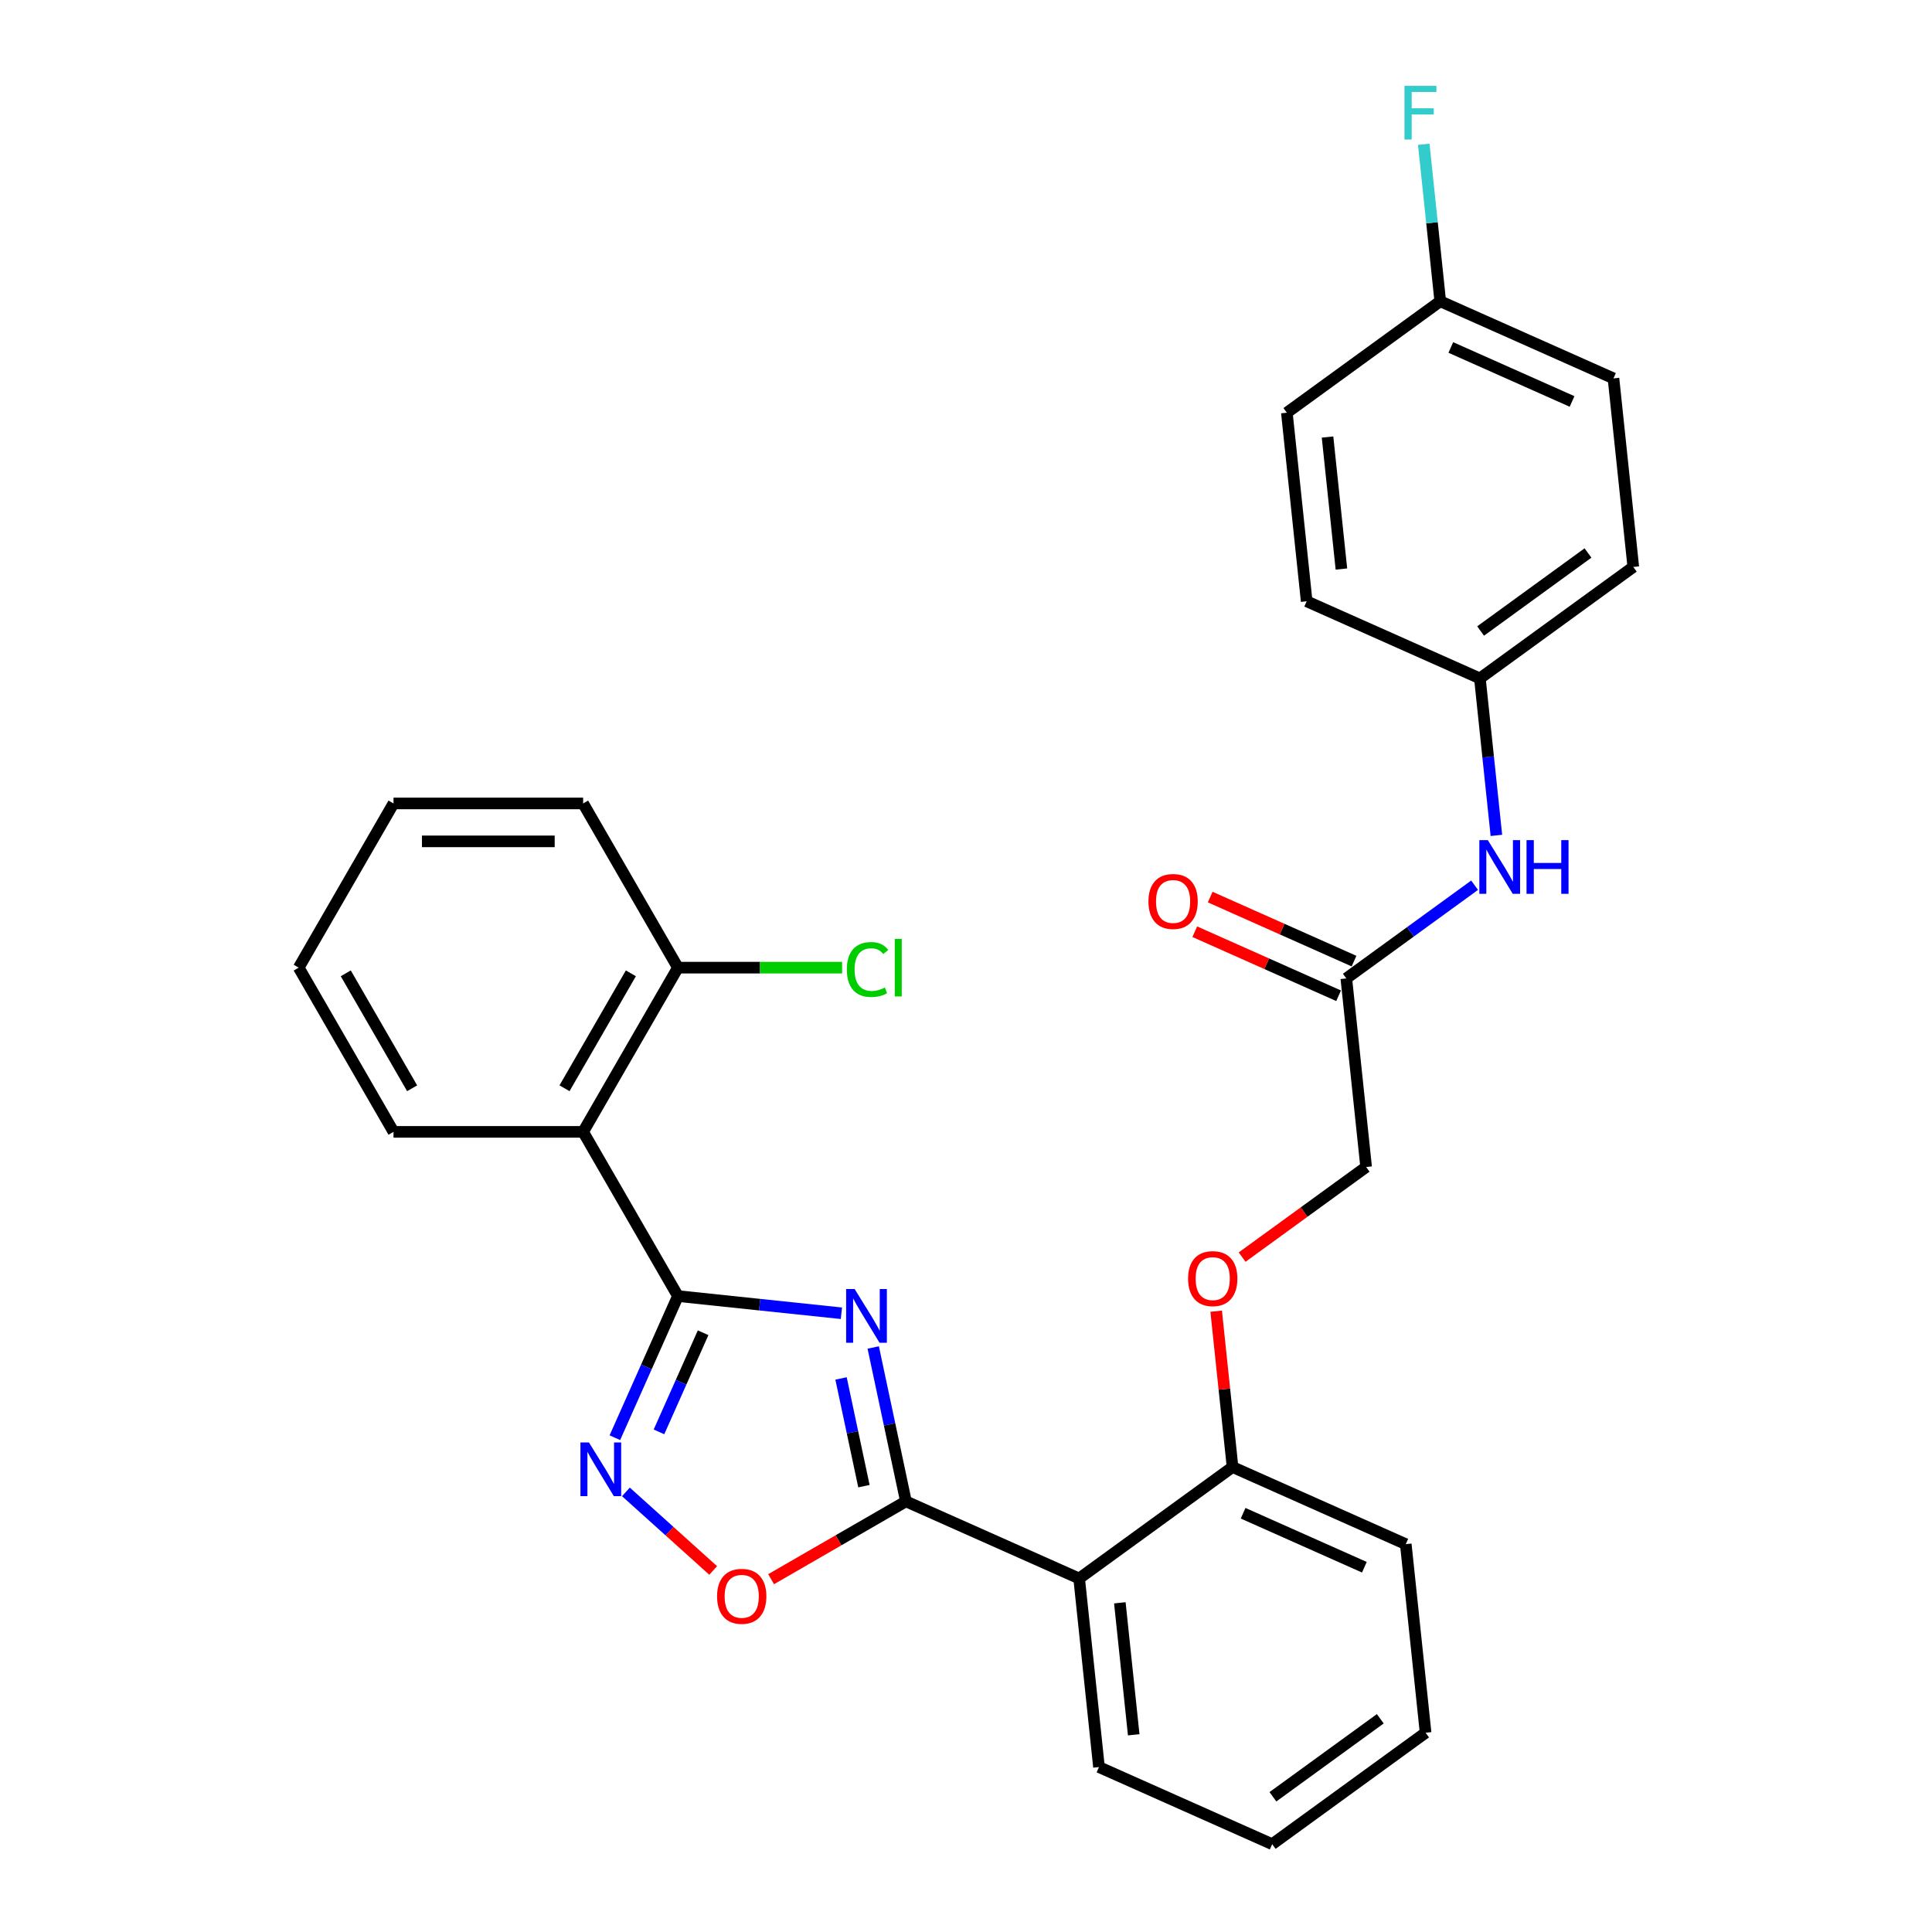 <?xml version='1.0' encoding='iso-8859-1'?>
<svg version='1.1' baseProfile='full'
              xmlns='http://www.w3.org/2000/svg'
                      xmlns:rdkit='http://www.rdkit.org/xml'
                      xmlns:xlink='http://www.w3.org/1999/xlink'
                  xml:space='preserve'
width='1000px' height='1000px' viewBox='0 0 1000 1000'>
<!-- END OF HEADER -->
<rect style='opacity:1.0;fill:#FFFFFF;stroke:none' width='1000' height='1000' x='0' y='0'> </rect>
<path class='bond-0' d='M 435.509,679.738 L 393.203,675.292' style='fill:none;fill-rule:evenodd;stroke:#0000FF;stroke-width:6px;stroke-linecap:butt;stroke-linejoin:miter;stroke-opacity:1' />
<path class='bond-0' d='M 393.203,675.292 L 350.897,670.845' style='fill:none;fill-rule:evenodd;stroke:#000000;stroke-width:6px;stroke-linecap:butt;stroke-linejoin:miter;stroke-opacity:1' />
<path class='bond-1' d='M 451.979,697.455 L 460.444,737.279' style='fill:none;fill-rule:evenodd;stroke:#0000FF;stroke-width:6px;stroke-linecap:butt;stroke-linejoin:miter;stroke-opacity:1' />
<path class='bond-1' d='M 460.444,737.279 L 468.908,777.103' style='fill:none;fill-rule:evenodd;stroke:#000000;stroke-width:6px;stroke-linecap:butt;stroke-linejoin:miter;stroke-opacity:1' />
<path class='bond-1' d='M 435.318,713.483 L 441.244,741.36' style='fill:none;fill-rule:evenodd;stroke:#0000FF;stroke-width:6px;stroke-linecap:butt;stroke-linejoin:miter;stroke-opacity:1' />
<path class='bond-1' d='M 441.244,741.36 L 447.169,769.236' style='fill:none;fill-rule:evenodd;stroke:#000000;stroke-width:6px;stroke-linecap:butt;stroke-linejoin:miter;stroke-opacity:1' />
<path class='bond-2' d='M 350.897,670.845 L 334.578,707.499' style='fill:none;fill-rule:evenodd;stroke:#000000;stroke-width:6px;stroke-linecap:butt;stroke-linejoin:miter;stroke-opacity:1' />
<path class='bond-2' d='M 334.578,707.499 L 318.259,744.153' style='fill:none;fill-rule:evenodd;stroke:#0000FF;stroke-width:6px;stroke-linecap:butt;stroke-linejoin:miter;stroke-opacity:1' />
<path class='bond-2' d='M 363.933,689.825 L 352.51,715.483' style='fill:none;fill-rule:evenodd;stroke:#000000;stroke-width:6px;stroke-linecap:butt;stroke-linejoin:miter;stroke-opacity:1' />
<path class='bond-2' d='M 352.51,715.483 L 341.086,741.14' style='fill:none;fill-rule:evenodd;stroke:#0000FF;stroke-width:6px;stroke-linecap:butt;stroke-linejoin:miter;stroke-opacity:1' />
<path class='bond-3' d='M 350.897,670.845 L 301.826,585.85' style='fill:none;fill-rule:evenodd;stroke:#000000;stroke-width:6px;stroke-linecap:butt;stroke-linejoin:miter;stroke-opacity:1' />
<path class='bond-4' d='M 468.908,777.103 L 558.567,817.021' style='fill:none;fill-rule:evenodd;stroke:#000000;stroke-width:6px;stroke-linecap:butt;stroke-linejoin:miter;stroke-opacity:1' />
<path class='bond-5' d='M 468.908,777.103 L 434.017,797.247' style='fill:none;fill-rule:evenodd;stroke:#000000;stroke-width:6px;stroke-linecap:butt;stroke-linejoin:miter;stroke-opacity:1' />
<path class='bond-5' d='M 434.017,797.247 L 399.126,817.392' style='fill:none;fill-rule:evenodd;stroke:#FF0000;stroke-width:6px;stroke-linecap:butt;stroke-linejoin:miter;stroke-opacity:1' />
<path class='bond-29' d='M 323.973,772.204 L 346.556,792.537' style='fill:none;fill-rule:evenodd;stroke:#0000FF;stroke-width:6px;stroke-linecap:butt;stroke-linejoin:miter;stroke-opacity:1' />
<path class='bond-29' d='M 346.556,792.537 L 369.139,812.871' style='fill:none;fill-rule:evenodd;stroke:#FF0000;stroke-width:6px;stroke-linecap:butt;stroke-linejoin:miter;stroke-opacity:1' />
<path class='bond-9' d='M 301.826,585.85 L 350.897,500.856' style='fill:none;fill-rule:evenodd;stroke:#000000;stroke-width:6px;stroke-linecap:butt;stroke-linejoin:miter;stroke-opacity:1' />
<path class='bond-9' d='M 292.188,563.287 L 326.538,503.791' style='fill:none;fill-rule:evenodd;stroke:#000000;stroke-width:6px;stroke-linecap:butt;stroke-linejoin:miter;stroke-opacity:1' />
<path class='bond-17' d='M 301.826,585.85 L 203.682,585.85' style='fill:none;fill-rule:evenodd;stroke:#000000;stroke-width:6px;stroke-linecap:butt;stroke-linejoin:miter;stroke-opacity:1' />
<path class='bond-7' d='M 558.567,817.021 L 637.967,759.334' style='fill:none;fill-rule:evenodd;stroke:#000000;stroke-width:6px;stroke-linecap:butt;stroke-linejoin:miter;stroke-opacity:1' />
<path class='bond-18' d='M 558.567,817.021 L 568.826,914.627' style='fill:none;fill-rule:evenodd;stroke:#000000;stroke-width:6px;stroke-linecap:butt;stroke-linejoin:miter;stroke-opacity:1' />
<path class='bond-18' d='M 579.627,829.61 L 586.808,897.934' style='fill:none;fill-rule:evenodd;stroke:#000000;stroke-width:6px;stroke-linecap:butt;stroke-linejoin:miter;stroke-opacity:1' />
<path class='bond-6' d='M 696.849,506.435 L 707.108,604.041' style='fill:none;fill-rule:evenodd;stroke:#000000;stroke-width:6px;stroke-linecap:butt;stroke-linejoin:miter;stroke-opacity:1' />
<path class='bond-8' d='M 696.849,506.435 L 730.051,482.312' style='fill:none;fill-rule:evenodd;stroke:#000000;stroke-width:6px;stroke-linecap:butt;stroke-linejoin:miter;stroke-opacity:1' />
<path class='bond-8' d='M 730.051,482.312 L 763.254,458.189' style='fill:none;fill-rule:evenodd;stroke:#0000FF;stroke-width:6px;stroke-linecap:butt;stroke-linejoin:miter;stroke-opacity:1' />
<path class='bond-11' d='M 700.841,497.469 L 663.617,480.896' style='fill:none;fill-rule:evenodd;stroke:#000000;stroke-width:6px;stroke-linecap:butt;stroke-linejoin:miter;stroke-opacity:1' />
<path class='bond-11' d='M 663.617,480.896 L 626.394,464.324' style='fill:none;fill-rule:evenodd;stroke:#FF0000;stroke-width:6px;stroke-linecap:butt;stroke-linejoin:miter;stroke-opacity:1' />
<path class='bond-11' d='M 692.857,515.401 L 655.634,498.828' style='fill:none;fill-rule:evenodd;stroke:#000000;stroke-width:6px;stroke-linecap:butt;stroke-linejoin:miter;stroke-opacity:1' />
<path class='bond-11' d='M 655.634,498.828 L 618.411,482.255' style='fill:none;fill-rule:evenodd;stroke:#FF0000;stroke-width:6px;stroke-linecap:butt;stroke-linejoin:miter;stroke-opacity:1' />
<path class='bond-10' d='M 637.967,759.334 L 633.727,719.001' style='fill:none;fill-rule:evenodd;stroke:#000000;stroke-width:6px;stroke-linecap:butt;stroke-linejoin:miter;stroke-opacity:1' />
<path class='bond-10' d='M 633.727,719.001 L 629.488,678.668' style='fill:none;fill-rule:evenodd;stroke:#FF0000;stroke-width:6px;stroke-linecap:butt;stroke-linejoin:miter;stroke-opacity:1' />
<path class='bond-23' d='M 637.967,759.334 L 727.625,799.252' style='fill:none;fill-rule:evenodd;stroke:#000000;stroke-width:6px;stroke-linecap:butt;stroke-linejoin:miter;stroke-opacity:1' />
<path class='bond-23' d='M 643.432,783.253 L 706.193,811.196' style='fill:none;fill-rule:evenodd;stroke:#000000;stroke-width:6px;stroke-linecap:butt;stroke-linejoin:miter;stroke-opacity:1' />
<path class='bond-13' d='M 774.53,432.397 L 770.26,391.77' style='fill:none;fill-rule:evenodd;stroke:#0000FF;stroke-width:6px;stroke-linecap:butt;stroke-linejoin:miter;stroke-opacity:1' />
<path class='bond-13' d='M 770.26,391.77 L 765.99,351.142' style='fill:none;fill-rule:evenodd;stroke:#000000;stroke-width:6px;stroke-linecap:butt;stroke-linejoin:miter;stroke-opacity:1' />
<path class='bond-15' d='M 350.897,500.856 L 393.384,500.856' style='fill:none;fill-rule:evenodd;stroke:#000000;stroke-width:6px;stroke-linecap:butt;stroke-linejoin:miter;stroke-opacity:1' />
<path class='bond-15' d='M 393.384,500.856 L 435.87,500.856' style='fill:none;fill-rule:evenodd;stroke:#00CC00;stroke-width:6px;stroke-linecap:butt;stroke-linejoin:miter;stroke-opacity:1' />
<path class='bond-24' d='M 350.897,500.856 L 301.826,415.861' style='fill:none;fill-rule:evenodd;stroke:#000000;stroke-width:6px;stroke-linecap:butt;stroke-linejoin:miter;stroke-opacity:1' />
<path class='bond-12' d='M 642.92,650.676 L 675.014,627.358' style='fill:none;fill-rule:evenodd;stroke:#FF0000;stroke-width:6px;stroke-linecap:butt;stroke-linejoin:miter;stroke-opacity:1' />
<path class='bond-12' d='M 675.014,627.358 L 707.108,604.041' style='fill:none;fill-rule:evenodd;stroke:#000000;stroke-width:6px;stroke-linecap:butt;stroke-linejoin:miter;stroke-opacity:1' />
<path class='bond-19' d='M 765.99,351.142 L 676.331,311.224' style='fill:none;fill-rule:evenodd;stroke:#000000;stroke-width:6px;stroke-linecap:butt;stroke-linejoin:miter;stroke-opacity:1' />
<path class='bond-20' d='M 765.99,351.142 L 845.389,293.455' style='fill:none;fill-rule:evenodd;stroke:#000000;stroke-width:6px;stroke-linecap:butt;stroke-linejoin:miter;stroke-opacity:1' />
<path class='bond-20' d='M 766.362,326.609 L 821.942,286.228' style='fill:none;fill-rule:evenodd;stroke:#000000;stroke-width:6px;stroke-linecap:butt;stroke-linejoin:miter;stroke-opacity:1' />
<path class='bond-14' d='M 745.472,155.931 L 835.131,195.849' style='fill:none;fill-rule:evenodd;stroke:#000000;stroke-width:6px;stroke-linecap:butt;stroke-linejoin:miter;stroke-opacity:1' />
<path class='bond-14' d='M 750.937,179.85 L 813.698,207.793' style='fill:none;fill-rule:evenodd;stroke:#000000;stroke-width:6px;stroke-linecap:butt;stroke-linejoin:miter;stroke-opacity:1' />
<path class='bond-16' d='M 745.472,155.931 L 741.202,115.303' style='fill:none;fill-rule:evenodd;stroke:#000000;stroke-width:6px;stroke-linecap:butt;stroke-linejoin:miter;stroke-opacity:1' />
<path class='bond-16' d='M 741.202,115.303 L 736.932,74.675' style='fill:none;fill-rule:evenodd;stroke:#33CCCC;stroke-width:6px;stroke-linecap:butt;stroke-linejoin:miter;stroke-opacity:1' />
<path class='bond-32' d='M 745.472,155.931 L 666.072,213.618' style='fill:none;fill-rule:evenodd;stroke:#000000;stroke-width:6px;stroke-linecap:butt;stroke-linejoin:miter;stroke-opacity:1' />
<path class='bond-26' d='M 203.682,585.85 L 154.611,500.856' style='fill:none;fill-rule:evenodd;stroke:#000000;stroke-width:6px;stroke-linecap:butt;stroke-linejoin:miter;stroke-opacity:1' />
<path class='bond-26' d='M 213.321,563.287 L 178.97,503.791' style='fill:none;fill-rule:evenodd;stroke:#000000;stroke-width:6px;stroke-linecap:butt;stroke-linejoin:miter;stroke-opacity:1' />
<path class='bond-25' d='M 568.826,914.627 L 658.484,954.545' style='fill:none;fill-rule:evenodd;stroke:#000000;stroke-width:6px;stroke-linecap:butt;stroke-linejoin:miter;stroke-opacity:1' />
<path class='bond-22' d='M 676.331,311.224 L 666.072,213.618' style='fill:none;fill-rule:evenodd;stroke:#000000;stroke-width:6px;stroke-linecap:butt;stroke-linejoin:miter;stroke-opacity:1' />
<path class='bond-22' d='M 694.314,294.531 L 687.132,226.207' style='fill:none;fill-rule:evenodd;stroke:#000000;stroke-width:6px;stroke-linecap:butt;stroke-linejoin:miter;stroke-opacity:1' />
<path class='bond-21' d='M 845.389,293.455 L 835.131,195.849' style='fill:none;fill-rule:evenodd;stroke:#000000;stroke-width:6px;stroke-linecap:butt;stroke-linejoin:miter;stroke-opacity:1' />
<path class='bond-30' d='M 727.625,799.252 L 737.884,896.858' style='fill:none;fill-rule:evenodd;stroke:#000000;stroke-width:6px;stroke-linecap:butt;stroke-linejoin:miter;stroke-opacity:1' />
<path class='bond-31' d='M 301.826,415.861 L 203.682,415.861' style='fill:none;fill-rule:evenodd;stroke:#000000;stroke-width:6px;stroke-linecap:butt;stroke-linejoin:miter;stroke-opacity:1' />
<path class='bond-31' d='M 287.104,435.49 L 218.404,435.49' style='fill:none;fill-rule:evenodd;stroke:#000000;stroke-width:6px;stroke-linecap:butt;stroke-linejoin:miter;stroke-opacity:1' />
<path class='bond-27' d='M 658.484,954.545 L 737.884,896.858' style='fill:none;fill-rule:evenodd;stroke:#000000;stroke-width:6px;stroke-linecap:butt;stroke-linejoin:miter;stroke-opacity:1' />
<path class='bond-27' d='M 658.857,930.012 L 714.436,889.631' style='fill:none;fill-rule:evenodd;stroke:#000000;stroke-width:6px;stroke-linecap:butt;stroke-linejoin:miter;stroke-opacity:1' />
<path class='bond-28' d='M 154.611,500.856 L 203.682,415.861' style='fill:none;fill-rule:evenodd;stroke:#000000;stroke-width:6px;stroke-linecap:butt;stroke-linejoin:miter;stroke-opacity:1' />
<path  class='atom-0' d='M 442.359 667.207
L 451.467 681.928
Q 452.37 683.381, 453.823 686.011
Q 455.275 688.641, 455.354 688.798
L 455.354 667.207
L 459.044 667.207
L 459.044 695.001
L 455.236 695.001
L 445.461 678.905
Q 444.322 677.021, 443.105 674.862
Q 441.928 672.703, 441.574 672.035
L 441.574 695.001
L 437.963 695.001
L 437.963 667.207
L 442.359 667.207
' fill='#0000FF'/>
<path  class='atom-3' d='M 304.835 746.606
L 313.943 761.328
Q 314.846 762.781, 316.298 765.411
Q 317.751 768.041, 317.829 768.198
L 317.829 746.606
L 321.52 746.606
L 321.52 774.401
L 317.712 774.401
L 307.937 758.305
Q 306.798 756.421, 305.581 754.262
Q 304.403 752.102, 304.05 751.435
L 304.05 774.401
L 300.438 774.401
L 300.438 746.606
L 304.835 746.606
' fill='#0000FF'/>
<path  class='atom-6' d='M 371.155 826.253
Q 371.155 819.579, 374.453 815.85
Q 377.75 812.12, 383.914 812.12
Q 390.077 812.12, 393.375 815.85
Q 396.672 819.579, 396.672 826.253
Q 396.672 833.005, 393.336 836.852
Q 389.999 840.66, 383.914 840.66
Q 377.79 840.66, 374.453 836.852
Q 371.155 833.044, 371.155 826.253
M 383.914 837.52
Q 388.154 837.52, 390.43 834.693
Q 392.747 831.827, 392.747 826.253
Q 392.747 820.796, 390.43 818.048
Q 388.154 815.261, 383.914 815.261
Q 379.674 815.261, 377.358 818.009
Q 375.081 820.757, 375.081 826.253
Q 375.081 831.867, 377.358 834.693
Q 379.674 837.52, 383.914 837.52
' fill='#FF0000'/>
<path  class='atom-9' d='M 770.105 434.851
L 779.212 449.572
Q 780.115 451.025, 781.568 453.655
Q 783.02 456.285, 783.099 456.442
L 783.099 434.851
L 786.789 434.851
L 786.789 462.645
L 782.981 462.645
L 773.206 446.549
Q 772.068 444.665, 770.851 442.506
Q 769.673 440.347, 769.32 439.679
L 769.32 462.645
L 765.708 462.645
L 765.708 434.851
L 770.105 434.851
' fill='#0000FF'/>
<path  class='atom-9' d='M 790.126 434.851
L 793.895 434.851
L 793.895 446.667
L 808.106 446.667
L 808.106 434.851
L 811.874 434.851
L 811.874 462.645
L 808.106 462.645
L 808.106 449.808
L 793.895 449.808
L 793.895 462.645
L 790.126 462.645
L 790.126 434.851
' fill='#0000FF'/>
<path  class='atom-11' d='M 614.949 661.807
Q 614.949 655.133, 618.247 651.403
Q 621.544 647.674, 627.708 647.674
Q 633.871 647.674, 637.169 651.403
Q 640.466 655.133, 640.466 661.807
Q 640.466 668.559, 637.13 672.406
Q 633.793 676.214, 627.708 676.214
Q 621.584 676.214, 618.247 672.406
Q 614.949 668.598, 614.949 661.807
M 627.708 673.074
Q 631.948 673.074, 634.225 670.247
Q 636.541 667.381, 636.541 661.807
Q 636.541 656.35, 634.225 653.602
Q 631.948 650.815, 627.708 650.815
Q 623.468 650.815, 621.152 653.563
Q 618.875 656.311, 618.875 661.807
Q 618.875 667.42, 621.152 670.247
Q 623.468 673.074, 627.708 673.074
' fill='#FF0000'/>
<path  class='atom-12' d='M 594.432 466.595
Q 594.432 459.921, 597.729 456.192
Q 601.027 452.462, 607.19 452.462
Q 613.354 452.462, 616.651 456.192
Q 619.949 459.921, 619.949 466.595
Q 619.949 473.347, 616.612 477.195
Q 613.275 481.003, 607.19 481.003
Q 601.066 481.003, 597.729 477.195
Q 594.432 473.387, 594.432 466.595
M 607.19 477.862
Q 611.43 477.862, 613.707 475.035
Q 616.023 472.17, 616.023 466.595
Q 616.023 461.138, 613.707 458.39
Q 611.43 455.603, 607.19 455.603
Q 602.95 455.603, 600.634 458.351
Q 598.357 461.099, 598.357 466.595
Q 598.357 472.209, 600.634 475.035
Q 602.95 477.862, 607.19 477.862
' fill='#FF0000'/>
<path  class='atom-16' d='M 438.324 501.818
Q 438.324 494.908, 441.543 491.297
Q 444.801 487.646, 450.965 487.646
Q 456.696 487.646, 459.758 491.689
L 457.167 493.809
Q 454.93 490.865, 450.965 490.865
Q 446.764 490.865, 444.526 493.691
Q 442.328 496.479, 442.328 501.818
Q 442.328 507.314, 444.605 510.14
Q 446.921 512.967, 451.396 512.967
Q 454.458 512.967, 458.031 511.122
L 459.13 514.066
Q 457.678 515.008, 455.479 515.558
Q 453.281 516.107, 450.847 516.107
Q 444.801 516.107, 441.543 512.417
Q 438.324 508.727, 438.324 501.818
' fill='#00CC00'/>
<path  class='atom-16' d='M 463.134 485.958
L 466.746 485.958
L 466.746 515.754
L 463.134 515.754
L 463.134 485.958
' fill='#00CC00'/>
<path  class='atom-17' d='M 726.95 44.428
L 743.477 44.428
L 743.477 47.608
L 730.679 47.608
L 730.679 56.048
L 742.064 56.048
L 742.064 59.267
L 730.679 59.267
L 730.679 72.222
L 726.95 72.222
L 726.95 44.428
' fill='#33CCCC'/>
</svg>
